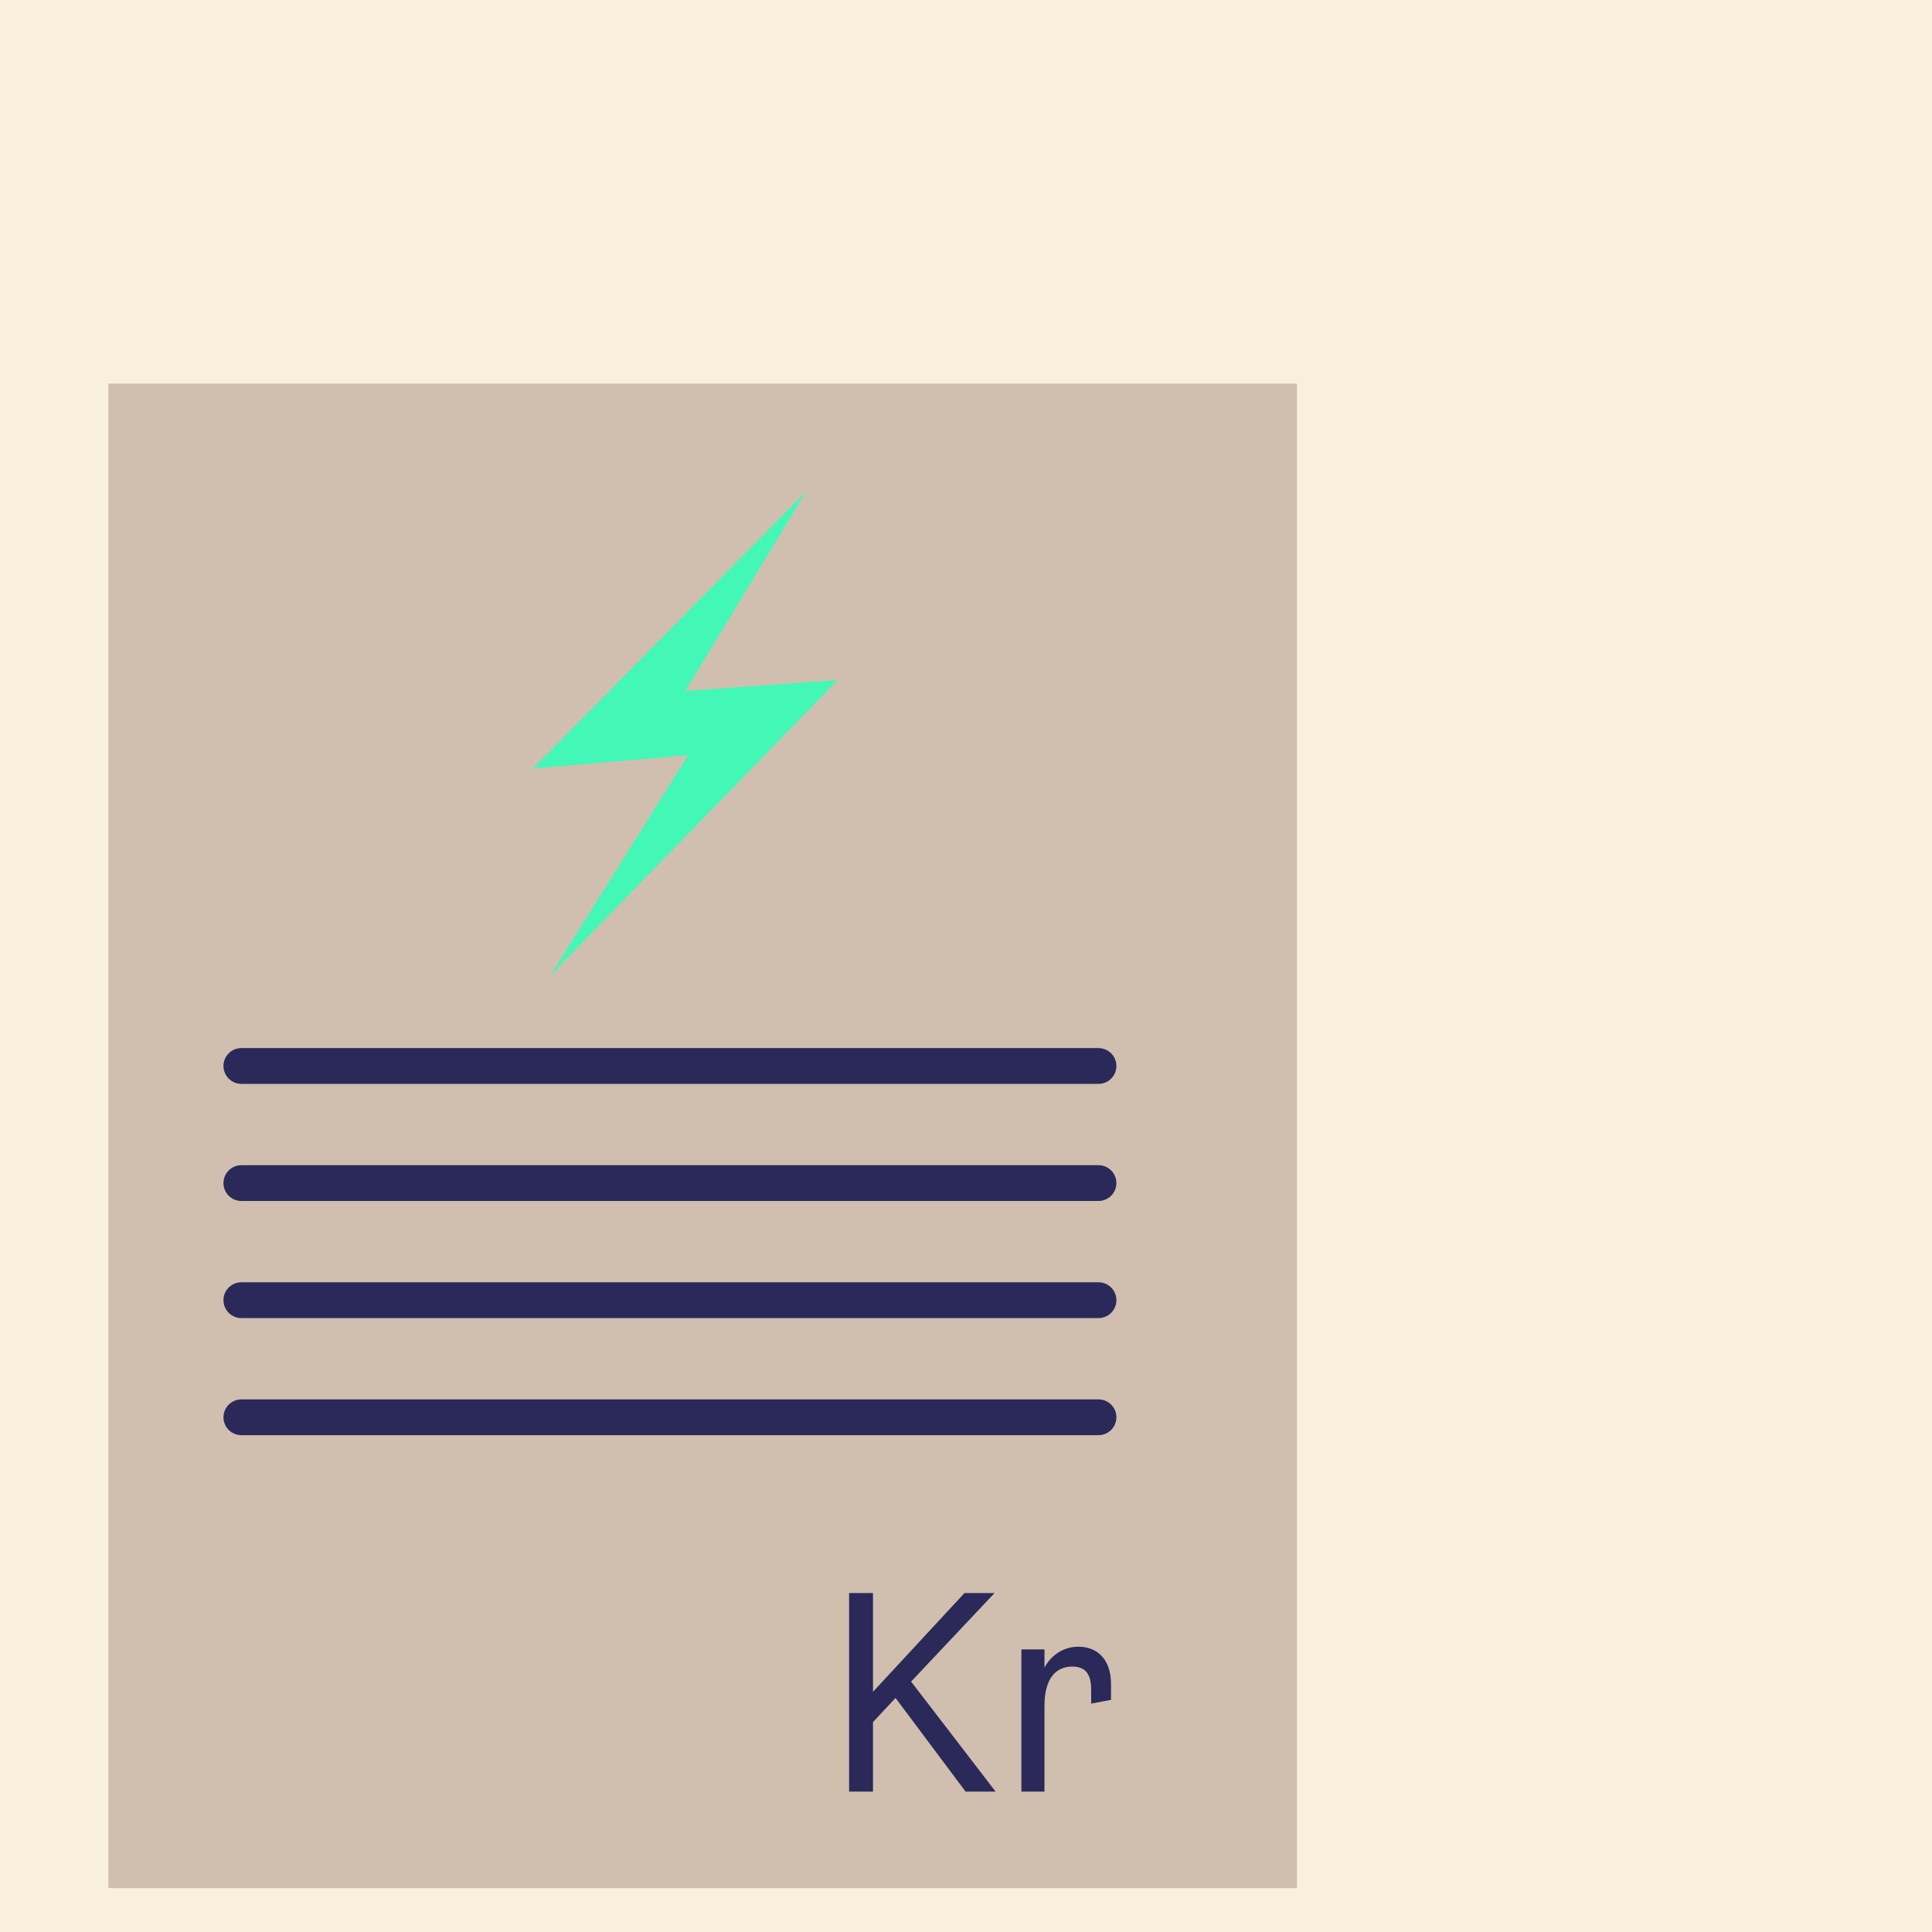 <?xml version="1.0" encoding="UTF-8"?>
<svg xmlns="http://www.w3.org/2000/svg" viewBox="0 0 1080 1080">
  <defs>
    <style>
      .cls-1 {
        fill: #43f8b6;
      }

      .cls-2, .cls-3 {
        fill: none;
      }

      .cls-3 {
        stroke: #2a2959;
        stroke-linecap: round;
        stroke-miterlimit: 10;
        stroke-width: 20px;
      }

      .cls-4 {
        fill: #2a2959;
      }

      .cls-5 {
        fill: #d0bfae;
      }

      .cls-6 {
        fill: #f8f0dd;
      }
    </style>
  </defs>
  <g id="Bakgrunn">
    <rect class="cls-6" x="-68.69" y="-66.22" width="1177.68" height="1177.68"/>
  </g>
  <g id="Layer_1">
    <rect class="cls-5" x="60.61" y="214.44" width="664.4" height="841.03"/>
    <g>
      <rect class="cls-2" x="279.47" y="780.86" width="530.78" height="330.31"/>
      <path class="cls-4" d="M500.61,949.17l-12.6,13.5v38.85h-13.35v-111h13.35v55.2l51.15-55.2h16.8l-46.65,49.5,47.25,61.5h-16.8l-39.15-52.35Z"/>
      <path class="cls-4" d="M621.06,941.37v8.85l-11.1,2.1v-7.95c0-7.65-2.55-12.75-10.5-12.75-9,0-15.6,6.3-15.6,22.05v47.85h-12.9v-79.5h12.9v10.2c4.35-8.1,11.85-11.7,18.9-11.7,10.8,0,18.3,7.2,18.3,20.85Z"/>
    </g>
    <polygon class="cls-1" points="450.59 274.83 297.88 429.63 384.69 422.15 307.53 545.42 468.28 380.14 383.08 386.24 450.59 274.83"/>
    <line class="cls-3" x1="134.92" y1="595.89" x2="614.07" y2="595.89"/>
    <line class="cls-3" x1="134.92" y1="661.35" x2="614.07" y2="661.35"/>
    <line class="cls-3" x1="134.92" y1="726.81" x2="614.07" y2="726.81"/>
    <line class="cls-3" x1="134.92" y1="792.27" x2="614.07" y2="792.27"/>
  </g>
</svg>